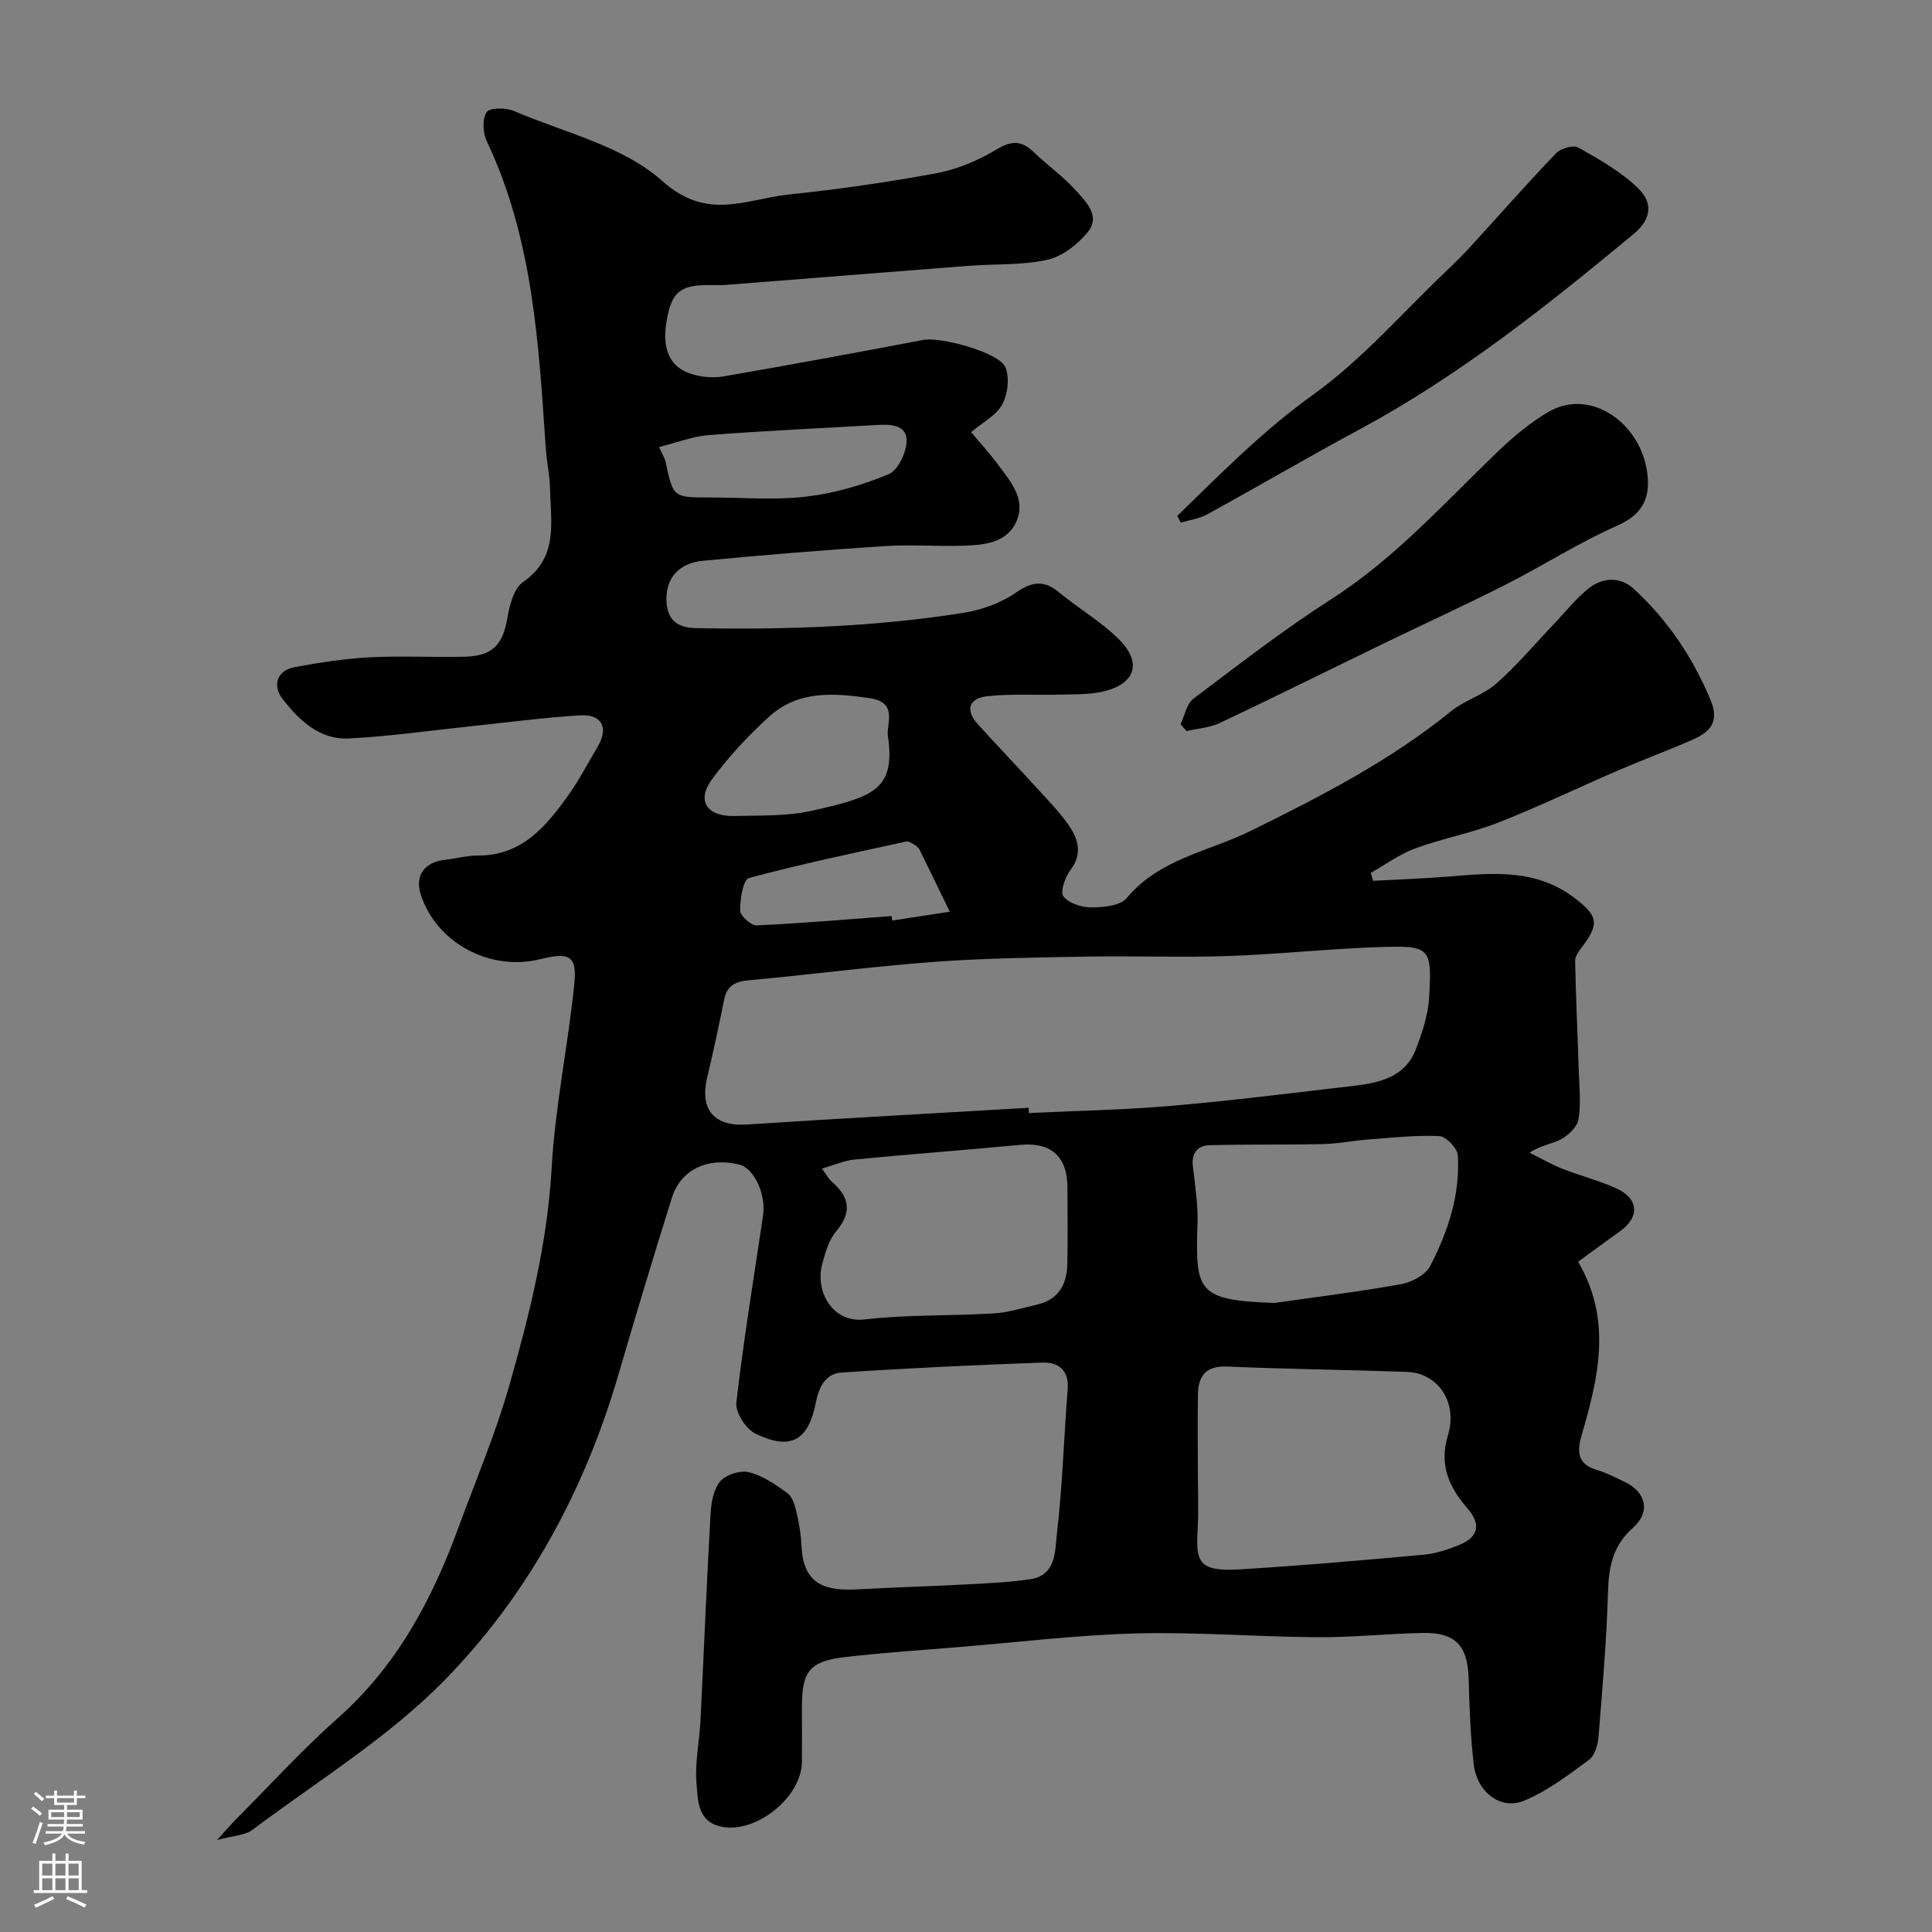 <svg enable-background="new 0 0 400 400" viewBox="0 0 400 400" xmlns="http://www.w3.org/2000/svg"><rect x="0" y="0" width="400" height="400" fill="#808080" stroke="none"/><g fill="#010000"><path d="m44.93 380.96c1.99-2.17 3.01-3.38 4.12-4.49 6.94-6.97 13.58-14.27 20.92-20.78 12.19-10.8 19.48-24.49 24.95-39.43 3.57-9.76 7.67-19.38 10.51-29.36 4.19-14.72 7.91-29.54 8.78-45.04.71-12.71 3.38-25.3 4.68-37.99.62-5.98-.94-6.8-7.01-5.29-10.49 2.61-21.61-3.42-24.78-13.44-1.23-3.88.77-6.66 5.08-7.14 2.27-.25 4.53-.88 6.79-.87 9.1.02 14.1-6.04 18.73-12.54 2.26-3.18 4.08-6.68 6.07-10.05 2.25-3.82.87-6.7-3.57-6.44-7.69.46-15.35 1.5-23.02 2.3-8.32.87-16.62 2.07-24.96 2.49-6.1.31-10.39-3.85-13.79-8.29-2-2.62-1.19-5.79 2.64-6.49 5.13-.95 10.34-1.75 15.54-2.02 6.48-.34 13 .03 19.49-.12 5.94-.14 8.03-2.47 8.99-8.23.43-2.57 1.34-5.95 3.21-7.24 7.37-5.09 5.72-12.38 5.58-19.34-.05-2.77-.69-5.53-.88-8.31-1.48-21.73-2.65-43.49-12.25-63.68-.81-1.7-.92-4.6.03-5.97.67-.96 3.99-.92 5.65-.21 10.46 4.48 22.61 7.23 30.68 14.48 9.34 8.38 17.4 3.73 26.14 2.81 10.23-1.08 20.44-2.52 30.55-4.4 4.33-.81 8.68-2.62 12.46-4.9 3.1-1.87 5.16-1.97 7.7.46 2.85 2.74 6.14 5.06 8.77 7.98 2.1 2.32 5.16 5.31 2.52 8.58-2.08 2.57-5.28 5.08-8.39 5.78-5.24 1.18-10.82.83-16.25 1.25-16.74 1.29-33.47 2.64-50.2 3.95-1.33.1-2.66.03-4 .04-5.64.04-7.38 1.56-8.38 7.34-1 5.76.49 9.51 4.94 11.01 2.11.71 4.62.94 6.81.56 13.81-2.38 27.59-4.93 41.36-7.55 3.62-.69 15.75 2.57 17.02 5.67.89 2.17.5 5.57-.66 7.69-1.25 2.28-4.06 3.71-6.44 5.73 1.9 2.28 3.87 4.42 5.58 6.74 2.51 3.4 5.72 6.99 3.91 11.48-1.91 4.73-6.73 5.16-11.18 5.29-5.49.16-11.02-.26-16.49.1-12.47.82-24.93 1.83-37.37 3.03-5.05.48-7.6 3.65-7.53 8.02.07 4.13 2.11 5.85 6.14 5.92 18.54.35 37.03-.27 55.37-3.17 3.77-.6 7.73-2.03 10.84-4.18 3.36-2.32 5.78-2.64 8.91-.07 4.04 3.32 8.64 6.01 12.34 9.65 4.97 4.89 3.53 9.34-3.24 10.9-2.82.65-5.83.55-8.75.63-5.03.14-10.1-.21-15.08.32-4.05.43-4.7 2.93-1.95 5.94 4.24 4.65 8.57 9.2 12.81 13.84 2.1 2.31 4.31 4.58 6.04 7.16 1.9 2.83 2.69 5.83.19 9.1-1.11 1.45-2.15 4.52-1.42 5.43 1.14 1.44 3.8 2.28 5.81 2.27 2.48-.01 5.94-.33 7.28-1.93 6.78-8.14 16.91-9.61 25.62-13.89 14.49-7.13 28.84-14.5 41.49-24.76 2.85-2.31 6.74-3.39 9.47-5.81 4.37-3.88 8.17-8.41 12.22-12.66 2.22-2.33 4.25-4.91 6.74-6.92 2.94-2.38 6.62-2.57 9.4-.02 7.05 6.46 12.28 14.23 15.98 23.14 1.86 4.49-.2 6.55-3.68 8.09-5.05 2.23-10.23 4.13-15.3 6.32-8.34 3.59-16.54 7.55-24.99 10.87-5.58 2.19-11.59 3.29-17.22 5.36-3.25 1.19-6.14 3.34-9.2 5.06.16.55.33 1.09.49 1.64 5.27-.29 10.55-.46 15.81-.89 9.07-.75 18.03-1.62 25.99 4.52 4.68 3.6 5.13 5.2 1.49 10.02-.66.87-1.49 1.97-1.47 2.94.15 7.61.52 15.21.76 22.82.11 3.33.47 6.72-.05 9.96-.25 1.56-2.04 3.25-3.57 4.11-1.76 1-4 1.15-6.57 2.81 2.27 1.13 4.48 2.41 6.83 3.34 3.62 1.43 7.43 2.39 10.97 3.97 4.86 2.17 5.1 6.02.82 9.04-2.79 1.98-5.54 4.02-8.57 6.23 7.07 12.05 4.22 23.94.76 35.81-.98 3.36-1.03 6.08 3.11 7.29 2.02.59 3.92 1.59 5.83 2.51 4.4 2.12 5.34 6.2 1.69 9.44-4.13 3.65-5.05 7.98-5.2 13.2-.29 10.03-1.15 20.05-1.96 30.06-.14 1.68-.76 3.92-1.96 4.8-4.28 3.15-8.62 6.48-13.47 8.48-4.83 2-9.73-1.78-10.4-7.47-.69-5.88-.9-11.83-1.06-17.76-.19-6.87-2.71-9.66-9.6-9.51-7.27.16-14.54.94-21.8.89-12.44-.08-24.88-1.11-37.3-.79-12.31.32-24.58 1.82-36.87 2.83-7.86.65-15.74 1.16-23.57 2.07-7.26.85-8.9 2.95-8.9 10.16 0 3.83.02 7.67 0 11.5-.04 7.31-9.42 14.88-16.58 13.47-5.06-.99-4.93-5.42-5.23-8.8-.4-4.37.59-8.84.81-13.28.71-14.2 1.27-28.4 2.08-42.59.13-2.36.59-5.16 1.99-6.83 1.17-1.4 4.19-2.36 5.97-1.9 2.87.73 5.58 2.56 8.01 4.39 1.09.82 1.55 2.72 1.9 4.21.52 2.21.86 4.5.97 6.77.4 8.08 5.11 9.25 11.83 8.87 7.59-.43 15.2-.63 22.79-1.04 4.27-.23 8.56-.43 12.77-1.06 5.34-.8 5.07-5.81 5.47-9.29 1.16-9.97 1.46-20.05 2.24-30.07.31-4.02-2.03-5.6-5.29-5.48-13.87.5-27.73 1.14-41.58 2.07-3.19.22-4.61 2.86-5.27 6.21-1.57 7.96-5.26 9.94-12.5 6.43-1.97-.96-4.19-4.37-3.96-6.39 1.48-12.96 3.62-25.84 5.53-38.76.66-4.43-1.87-9.81-4.93-10.56-6.46-1.59-12.09 1-13.93 6.84-3.84 12.2-7.51 24.45-11.1 36.72-6.99 23.93-18.71 45.56-35.97 63.19-11.67 11.92-26.37 20.91-39.84 31.03-1.55 1.12-3.93 1.14-7.28 2.07zm168.04-151.6c.02.36.04.72.06 1.09 9.92-.48 19.87-.66 29.76-1.52 12.57-1.09 25.09-2.68 37.63-4.14 5.33-.62 10.54-1.85 12.72-7.55 1.32-3.44 2.54-7.11 2.75-10.74.59-10.35.23-10.75-10.2-10.42-10.54.34-21.05 1.5-31.59 1.86-9.65.33-19.32-.07-28.98.11-10.6.19-21.21.32-31.78 1.1-12.75.94-25.44 2.64-38.17 3.79-2.87.26-4.65 1.04-5.25 4.04-1.08 5.41-2.25 10.81-3.52 16.18-1.57 6.63 1.53 10.1 8.24 9.66 19.44-1.27 38.89-2.32 58.33-3.46zm35.03 74.85c0 4.16.19 8.33-.04 12.47-.37 6.48.02 8.75 8.52 8.25 12.77-.76 25.52-1.88 38.26-3.04 2.54-.23 5.09-1.08 7.47-2.06 3.97-1.64 4.41-4.3 1.64-7.5-3.79-4.38-5.97-8.94-4.07-15.19 2.09-6.89-2.13-12.89-8.5-13.11-12.4-.43-24.82-.57-37.22-1.1-4.42-.19-5.98 1.94-6.04 5.81-.08 5.16-.02 10.32-.02 15.47zm15.87-34.45c8.75-1.25 17.53-2.32 26.22-3.89 2.21-.4 5.06-1.91 6.01-3.75 3.7-7.13 6.24-14.78 5.72-22.95-.09-1.46-2.45-3.9-3.85-3.96-4.91-.22-9.86.35-14.79.72-3.1.23-6.18.88-9.28.94-7.85.17-15.71.02-23.56.24-2.42.07-3.68 1.68-3.37 4.36.45 3.92 1.08 7.87.96 11.79-.45 14.11-.12 15.95 15.94 16.5zm-93.69-27.81c1.14 1.57 1.43 2.18 1.89 2.58 3.7 3.13 4.5 6.32 1.06 10.39-1.5 1.77-2.23 4.33-2.87 6.65-1.62 5.85 2.16 12.37 8.71 11.61 8.84-1.03 17.82-.71 26.73-1.25 3.04-.18 6.03-1.14 9.03-1.83 4.37-1 6.14-4.11 6.24-8.26.13-5.32.04-10.65.03-15.97-.01-6.49-3.43-9.44-9.78-8.84-11.43 1.09-22.88 1.94-34.31 3.04-2 .18-3.94 1.07-6.73 1.88zm13.71-89.16c-.67-2.44 2.39-7.31-3.78-8.23-7.41-1.11-14.87-1.65-20.88 3.82-4.3 3.91-8.34 8.25-11.79 12.92-3.3 4.46-1.15 7.78 4.61 7.64 5.42-.13 11 .08 16.22-1.12 12.26-2.79 17.08-4.19 15.62-15.03zm-47.43-60.24c.84 1.88 1.21 2.43 1.34 3.04 1.56 7.4 1.55 7.41 9.22 7.41 6.64 0 13.35.59 19.9-.18 5.82-.68 11.67-2.39 17.08-4.65 1.95-.81 3.7-4.56 3.7-6.96 0-3.3-3.37-3.38-6.13-3.22-11.62.67-23.26 1.2-34.86 2.09-3.25.25-6.43 1.52-10.25 2.47zm48.15 97.11c.04.31.07.62.11.93 3.97-.61 7.95-1.22 11.92-1.83-2.08-4.28-4.14-8.56-6.25-12.83-.21-.42-.65-.78-1.06-1.03-.53-.31-1.2-.78-1.7-.67-10.89 2.39-21.82 4.65-32.58 7.56-1.19.32-1.84 4.39-1.82 6.71.01 1.09 2.27 3.14 3.43 3.09 9.33-.42 18.64-1.24 27.95-1.93z"/><path d="m244.42 149.94c.86-1.79 1.25-4.22 2.66-5.28 9.38-7.07 18.7-14.29 28.58-20.63 13.13-8.42 23.36-19.89 34.43-30.52 3.18-3.05 6.65-5.96 10.42-8.19 8.63-5.1 19 2.1 20.49 12.29.78 5.32-.73 8.82-6.19 11.23-7.9 3.48-15.23 8.21-22.94 12.13-8.23 4.18-16.65 8.02-24.96 12.05-11.45 5.55-22.85 11.22-34.35 16.66-2.09.99-4.59 1.14-6.89 1.68-.42-.47-.84-.94-1.25-1.42z"/><path d="m243.74 106.81c9.02-8.77 17.74-17.65 28.19-25.14 10.07-7.21 18.38-16.89 27.45-25.5 1.81-1.72 3.58-3.49 5.27-5.33 5.84-6.38 11.55-12.89 17.54-19.13.96-1 3.56-1.75 4.58-1.17 4.35 2.47 8.84 5 12.39 8.44 2.83 2.74 3.08 6.14-.94 9.47-17.91 14.84-36.03 29.29-56.61 40.38-10.63 5.72-21.05 11.83-31.63 17.64-1.66.91-3.67 1.18-5.51 1.74-.26-.46-.49-.93-.73-1.4z"/></g><path d="m6.44 374.46.42-.45c.65.47 1.27.95 1.85 1.44l-.45.49c-.65-.56-1.25-1.06-1.82-1.48m.93 7.33-.63-.26c.55-1.36 1.05-2.8 1.52-4.33.19.1.38.19.59.27-.46 1.29-.95 2.73-1.48 4.32m-.38-10.38.44-.42c.43.34 1.01.82 1.74 1.44l-.49.49c-.53-.51-1.09-1.01-1.69-1.51m2.5.35h1.72v-1.04h.59v1.04h3.52v-1.04h.59v1.04h1.75v.53h-1.75v1.42h-2.03v.97h3.22v2.03h-3.24c0 .35-.01.66-.03.93h3.32v.53h-3.37c-.03.27-.08.58-.15.94h3.96v.53h-3.71c.67.92 1.93 1.48 3.79 1.68-.13.24-.23.44-.29.59-2.13-.38-3.48-1.08-4.04-2.12-.43.97-1.77 1.72-4.03 2.23-.09-.19-.2-.37-.33-.55 2.1-.42 3.37-1.03 3.81-1.83h-3.36v-.53h3.58c.08-.29.13-.61.16-.94h-3.33v-.53h3.39c.02-.27.04-.58.04-.93h-3.23v-2.03h3.25v-.97h-2.07v-1.42h-1.73zm1.12 3.44v1h2.65c.01-.3.02-.44.01-.4v-.25-.35zm1.19-2h3.52v-.91h-3.52zm4.71 2h-2.63v.59c0 .15-.01.28-.01.4h2.64z" fill="#fbfafc"/><path d="m13.56 383.74h.63v1.52h2.72v6.07h1.13v.6h-11.06v-.6h1.13v-6.07h2.73v-1.52h.63v1.52h2.1v-1.52zm-2.69 8.83.38.56c-1.24.63-2.53 1.25-3.85 1.85-.1-.21-.21-.42-.34-.63 1.36-.55 2.63-1.15 3.81-1.78m-2.13-4.27h2.1v-2.45h-2.1zm0 3.04h2.1v-2.46h-2.1zm2.72-3.04h2.1v-2.45h-2.1zm0 3.04h2.1v-2.46h-2.1zm6.07 3.6c-1.41-.71-2.7-1.3-3.86-1.78l.35-.56c1.45.62 2.75 1.19 3.88 1.72zm-1.25-9.09h-2.1v2.45h2.1zm-2.09 5.49h2.1v-2.45h-2.1z" fill="#fbfafc"/></svg>